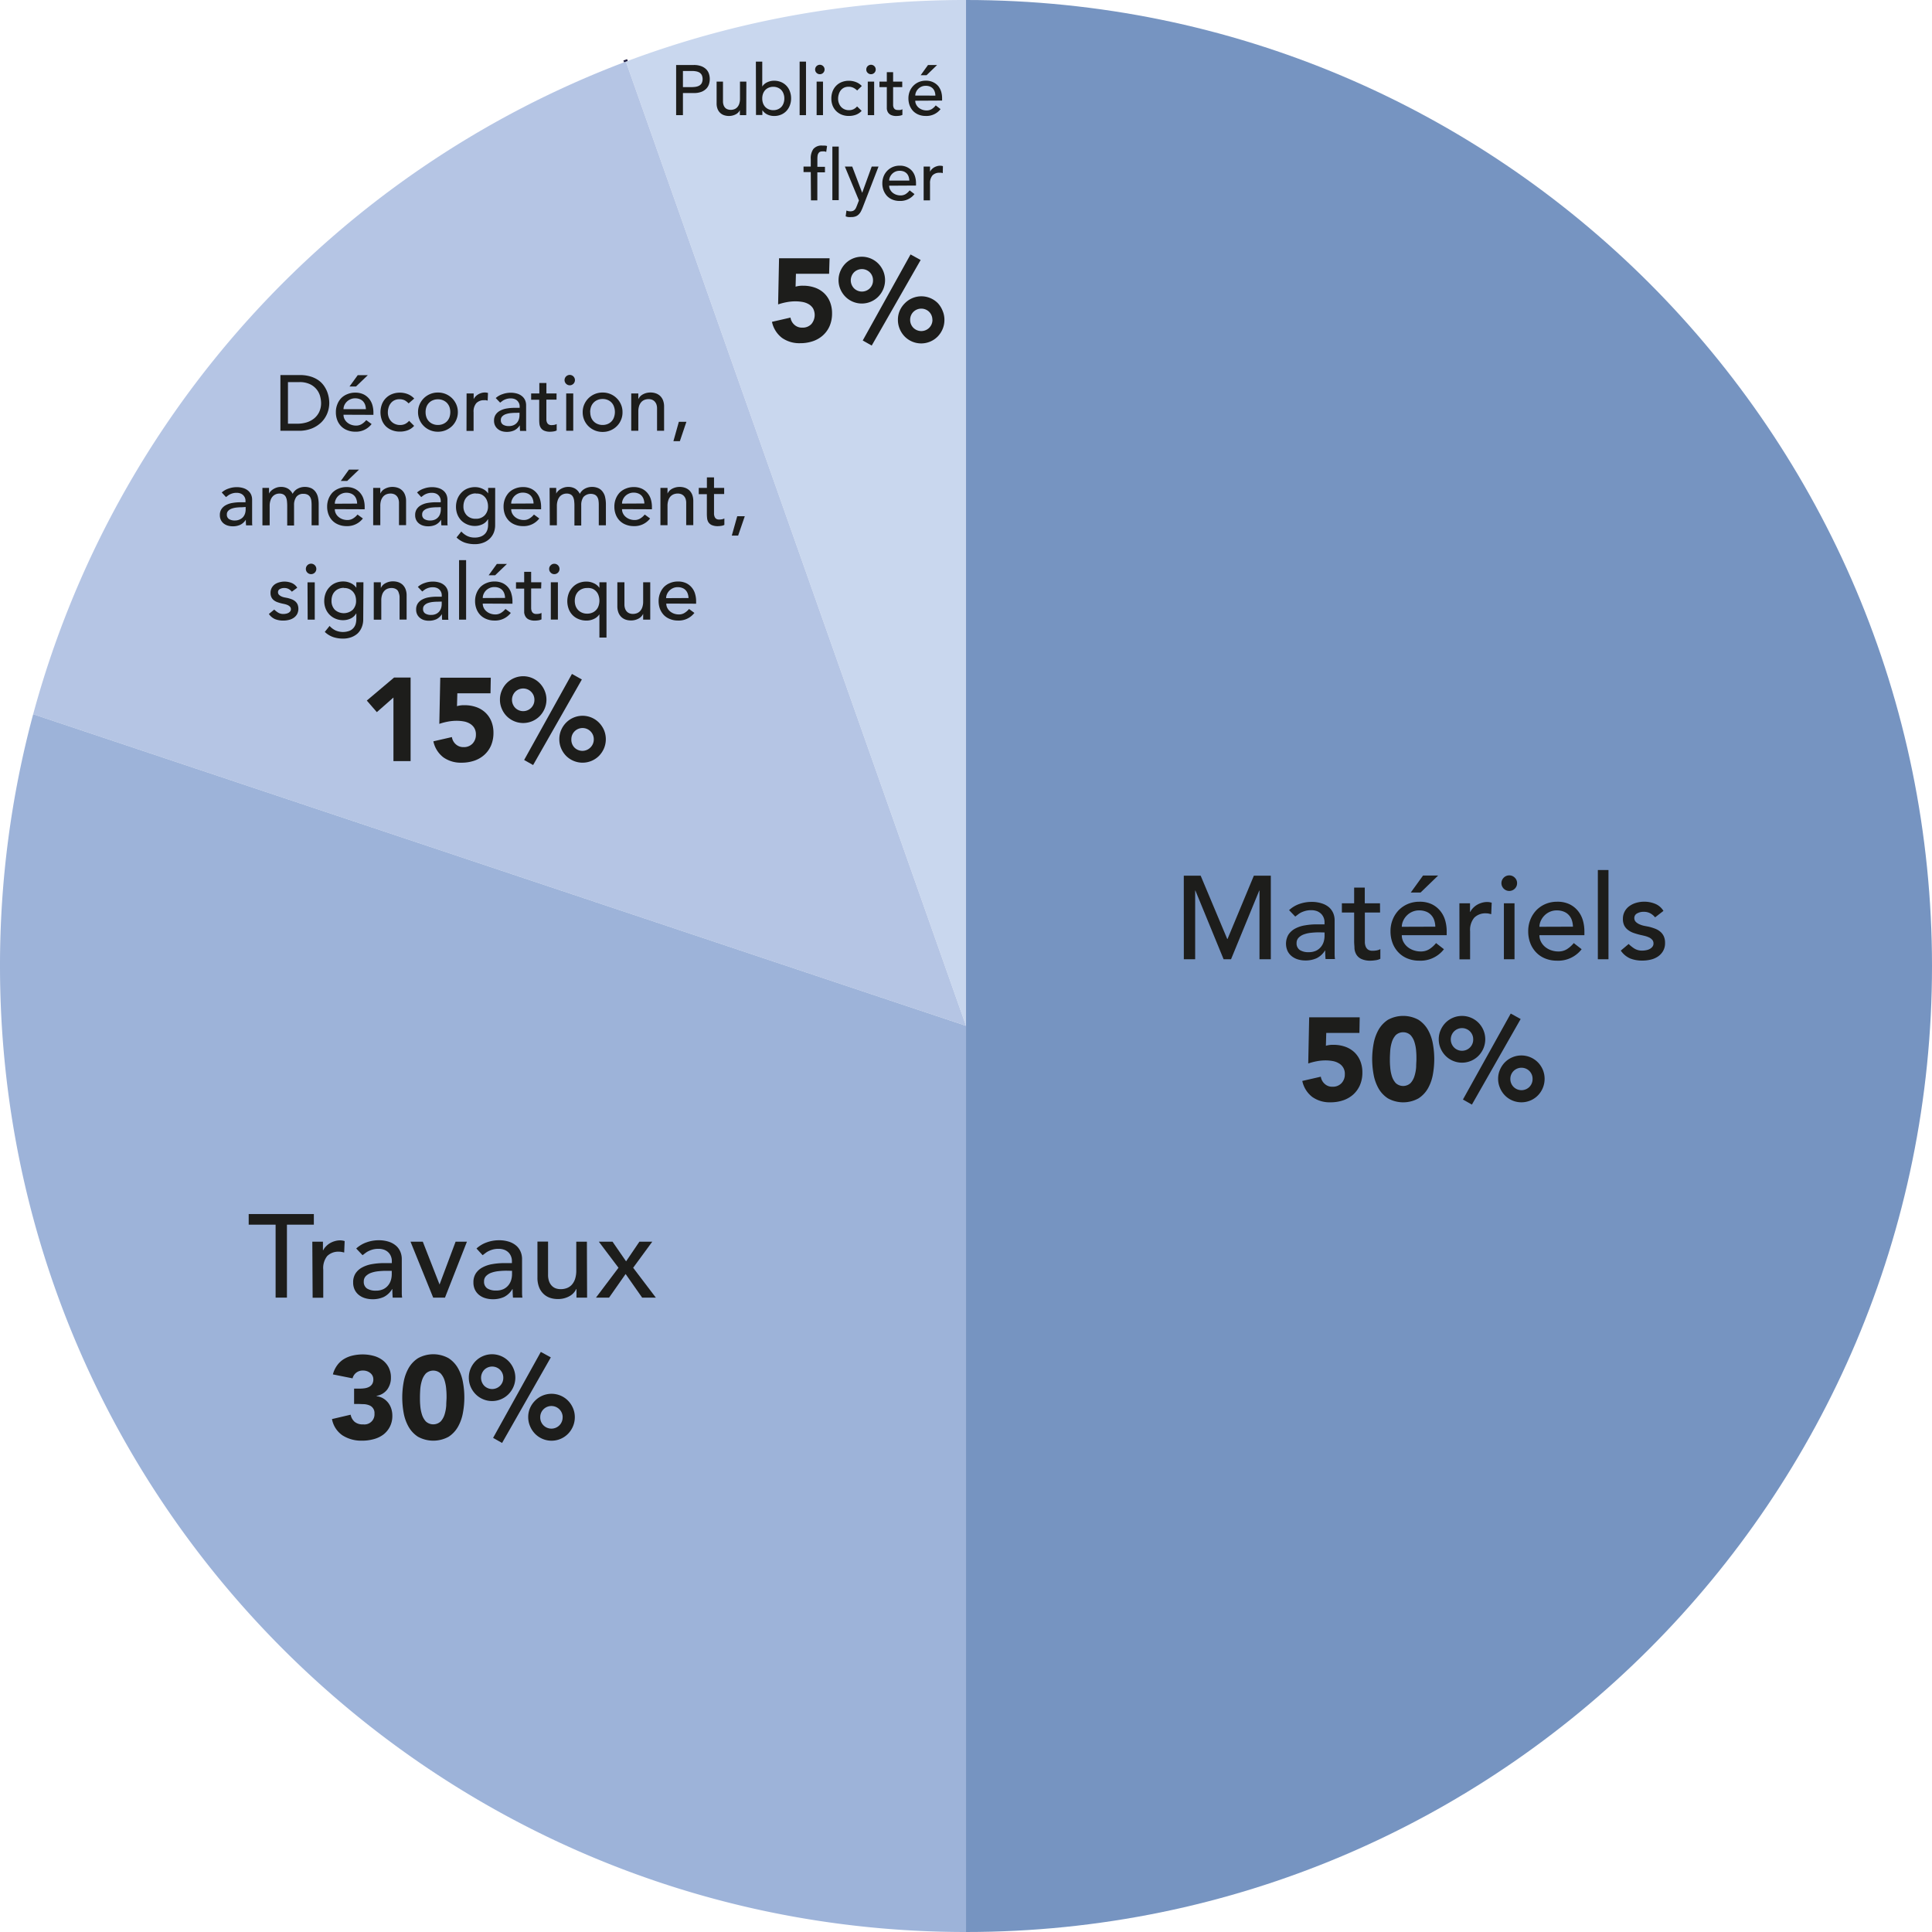<svg xmlns="http://www.w3.org/2000/svg" viewBox="0 0 491.05 491.05"><defs><style>.cls-1{fill:#c9d7ee;}.cls-2{fill:#b5c5e4;}.cls-3{fill:#9db3d9;}.cls-4{fill:#7694c1;}.cls-5{fill:none;stroke:#1f1d40;stroke-miterlimit:10;}.cls-6{fill:#1d1d1b;}</style></defs><g id="Calque_2" data-name="Calque 2"><g id="Calque_1-2" data-name="Calque 1"><path class="cls-1" d="M245.53,0V260.73L159.08,15.66A244.7,244.7,0,0,1,245.53,0Z"></path><path class="cls-2" d="M245.53,260.73,8.43,181.53A246.08,246.08,0,0,1,159.08,15.66Z"></path><path class="cls-3" d="M245.53,260.73V491.05C109.93,491.05,0,381.13,0,245.53a245.63,245.63,0,0,1,8.43-64Z"></path><path class="cls-4" d="M491.05,245.53c0,135.6-109.92,245.52-245.52,245.52V0C381.13,0,491.05,109.93,491.05,245.53Z"></path><line class="cls-5" x1="159.08" y1="15.66" x2="158.92" y2="15.21"></line><path class="cls-6" d="M300.88,222.57h4.29l6.75,16.08H312l6.69-16.08H323v21.24h-2.88V226.35h-.06l-7.17,17.46H311l-7.17-17.46h-.06v17.46h-2.88Z"></path><path class="cls-6" d="M327.64,231.33a7.53,7.53,0,0,1,2.64-1.58,9.29,9.29,0,0,1,3-.52,8.26,8.26,0,0,1,2.69.39,5.2,5.2,0,0,1,1.84,1,4.23,4.23,0,0,1,1.07,1.51,4.75,4.75,0,0,1,.34,1.79v7.26q0,.75,0,1.38t.09,1.2h-2.4q-.09-1.08-.09-2.16h-.06a5.17,5.17,0,0,1-2.13,1.95,6.71,6.71,0,0,1-2.85.57,6.54,6.54,0,0,1-1.89-.27,4.59,4.59,0,0,1-1.57-.81,3.81,3.81,0,0,1-1.07-1.34,4.58,4.58,0,0,1,.23-4.15,4.76,4.76,0,0,1,1.68-1.52,7.85,7.85,0,0,1,2.49-.83,17.22,17.22,0,0,1,3-.26h2v-.6a3,3,0,0,0-.84-2.06,3.31,3.31,0,0,0-1.05-.69,4.2,4.2,0,0,0-1.5-.25,5.49,5.49,0,0,0-1.36.15,7,7,0,0,0-1.07.37,4.69,4.69,0,0,0-.87.53l-.75.57Zm7.62,5.64a18.84,18.84,0,0,0-2,.11,7.68,7.68,0,0,0-1.83.4,3.53,3.53,0,0,0-1.35.84,1.9,1.9,0,0,0-.53,1.38,2,2,0,0,0,.83,1.77,4,4,0,0,0,2.23.54,4.33,4.33,0,0,0,1.89-.37,3.56,3.56,0,0,0,1.26-1,3.76,3.76,0,0,0,.69-1.33,5.31,5.31,0,0,0,.21-1.46V237Z"></path><path class="cls-6" d="M350.77,231.93H346.9v6.45c0,.4,0,.8,0,1.18a3.12,3.12,0,0,0,.23,1.06,1.7,1.7,0,0,0,.6.75,2,2,0,0,0,1.18.28,5.69,5.69,0,0,0,1-.09,2.86,2.86,0,0,0,.93-.33v2.46a3.5,3.5,0,0,1-1.24.37,9.6,9.6,0,0,1-1.19.11,5.4,5.4,0,0,1-2.41-.44,2.89,2.89,0,0,1-1.26-1.12,3.62,3.62,0,0,1-.48-1.55c0-.56-.08-1.14-.08-1.72v-7.41h-3.12v-2.34h3.12v-4h2.7v4h3.87Z"></path><path class="cls-6" d="M356.29,237.69a3.62,3.62,0,0,0,.41,1.7,4.3,4.3,0,0,0,1.06,1.3,4.93,4.93,0,0,0,1.53.84,5.48,5.48,0,0,0,1.8.3,4,4,0,0,0,2.19-.58A7.29,7.29,0,0,0,365,239.7l2,1.56a7.51,7.51,0,0,1-6.3,2.91,7.81,7.81,0,0,1-3-.57,6.51,6.51,0,0,1-2.31-1.58,7,7,0,0,1-1.46-2.36,8.4,8.4,0,0,1-.51-3,7.75,7.75,0,0,1,.56-2.95,7.48,7.48,0,0,1,1.53-2.38,7.1,7.1,0,0,1,2.32-1.57,7.48,7.48,0,0,1,2.94-.57,7,7,0,0,1,3.2.66,6.31,6.31,0,0,1,2.14,1.73,6.82,6.82,0,0,1,1.22,2.4,10,10,0,0,1,.37,2.71v1Zm8.52-2.16a5.7,5.7,0,0,0-.28-1.65,3.62,3.62,0,0,0-.77-1.3,3.39,3.39,0,0,0-1.27-.87,4.69,4.69,0,0,0-1.79-.32,4.31,4.31,0,0,0-1.81.38,4.43,4.43,0,0,0-1.4,1,4.51,4.51,0,0,0-.88,1.34,3.66,3.66,0,0,0-.32,1.45Zm-3.12-13h3.84l-4.47,4.32h-2.49Z"></path><path class="cls-6" d="M370.93,229.59h2.7v2.19h.06a3.83,3.83,0,0,1,.72-1,4.56,4.56,0,0,1,1-.8,5.26,5.26,0,0,1,1.21-.52,4.65,4.65,0,0,1,1.32-.2,3.78,3.78,0,0,1,1.2.18l-.12,2.91-.66-.15a3.68,3.68,0,0,0-.66-.06,4,4,0,0,0-3,1.11,4.88,4.88,0,0,0-1.05,3.45v7.14h-2.7Z"></path><path class="cls-6" d="M381.61,224.49a2,2,0,0,1,2-2,1.92,1.92,0,0,1,1.4.59,1.87,1.87,0,0,1,.58,1.39,1.91,1.91,0,0,1-.58,1.4,2,2,0,0,1-1.4.58,2,2,0,0,1-2-2Zm.63,5.1h2.7v14.22h-2.7Z"></path><path class="cls-6" d="M391.27,237.69a3.62,3.62,0,0,0,.41,1.7,4.3,4.3,0,0,0,1.06,1.3,4.93,4.93,0,0,0,1.53.84,5.48,5.48,0,0,0,1.8.3,4,4,0,0,0,2.19-.58A7.29,7.29,0,0,0,400,239.7l2,1.56a7.51,7.51,0,0,1-6.3,2.91,7.81,7.81,0,0,1-3-.57,6.51,6.51,0,0,1-2.31-1.58,7,7,0,0,1-1.46-2.36,8.4,8.4,0,0,1-.51-3,7.75,7.75,0,0,1,.56-2.95,7.48,7.48,0,0,1,1.53-2.38,7.1,7.1,0,0,1,2.32-1.57,7.48,7.48,0,0,1,2.94-.57,7,7,0,0,1,3.2.66,6.31,6.31,0,0,1,2.14,1.73,6.82,6.82,0,0,1,1.22,2.4,10,10,0,0,1,.37,2.71v1Zm8.52-2.16a5.7,5.7,0,0,0-.28-1.65,3.62,3.62,0,0,0-.77-1.3,3.39,3.39,0,0,0-1.27-.87,4.69,4.69,0,0,0-1.79-.32,4.31,4.31,0,0,0-1.81.38,4.43,4.43,0,0,0-1.4,1,4.51,4.51,0,0,0-.88,1.34,3.66,3.66,0,0,0-.32,1.45Z"></path><path class="cls-6" d="M406.12,221.13h2.7v22.68h-2.7Z"></path><path class="cls-6" d="M420.67,233.16a4.1,4.1,0,0,0-1.18-1,3.43,3.43,0,0,0-1.73-.41,3.27,3.27,0,0,0-1.66.41,1.29,1.29,0,0,0-.71,1.18,1.36,1.36,0,0,0,.41,1,3.2,3.2,0,0,0,1,.63,5.58,5.58,0,0,0,1.18.36l1.08.21a12.6,12.6,0,0,1,1.64.51,4.52,4.52,0,0,1,1.32.78,3.38,3.38,0,0,1,.87,1.17,4,4,0,0,1,.31,1.68,3.92,3.92,0,0,1-.51,2.05,4.22,4.22,0,0,1-1.32,1.4,5.53,5.53,0,0,1-1.84.78,9.24,9.24,0,0,1-2.09.24,8.21,8.21,0,0,1-3.1-.54,5.6,5.6,0,0,1-2.39-2l2-1.68a8.4,8.4,0,0,0,1.47,1.17,3.64,3.64,0,0,0,2,.51,4.66,4.66,0,0,0,1-.11,2.7,2.7,0,0,0,.93-.33,2,2,0,0,0,.66-.57,1.26,1.26,0,0,0,.25-.79,1.37,1.37,0,0,0-.37-1,2.56,2.56,0,0,0-.9-.61,6.55,6.55,0,0,0-1.11-.36c-.39-.1-.74-.17-1-.23q-.87-.21-1.65-.48a5,5,0,0,1-1.38-.72,3.33,3.33,0,0,1-1-1.14,3.67,3.67,0,0,1-.36-1.71,3.86,3.86,0,0,1,.47-1.93,4.05,4.05,0,0,1,1.23-1.37,5.56,5.56,0,0,1,1.74-.81,7.3,7.3,0,0,1,2-.27,7.22,7.22,0,0,1,2.76.54,4.37,4.37,0,0,1,2.1,1.8Z"></path><path class="cls-6" d="M345.52,262.53h-8.43L337,265.8a6,6,0,0,1,1.89-.24,8.81,8.81,0,0,1,3,.48,6.57,6.57,0,0,1,2.33,1.39,6.39,6.39,0,0,1,1.51,2.22,7.61,7.61,0,0,1,.54,2.93,8,8,0,0,1-.61,3.21,7,7,0,0,1-1.7,2.39,7.45,7.45,0,0,1-2.56,1.48,9.9,9.9,0,0,1-3.23.51,7.66,7.66,0,0,1-4.62-1.35,6.91,6.91,0,0,1-2.55-4.08l4.71-1.08a3,3,0,0,0,1,1.84,2.76,2.76,0,0,0,1.95.71,3,3,0,0,0,2.3-.9,3.17,3.17,0,0,0,.85-2.28,3,3,0,0,0-1.57-2.8,4.57,4.57,0,0,0-1.58-.56,10.22,10.22,0,0,0-1.74-.15,12.1,12.1,0,0,0-2.23.21,15.49,15.49,0,0,0-2.18.57l.24-11.73h12.84Z"></path><path class="cls-6" d="M348.76,269.19a22,22,0,0,1,.35-3.84,11.25,11.25,0,0,1,1.23-3.54,7.41,7.41,0,0,1,2.41-2.6,8.1,8.1,0,0,1,7.8,0,7.44,7.44,0,0,1,2.42,2.6,11.25,11.25,0,0,1,1.23,3.54,21.85,21.85,0,0,1,0,7.68,11.25,11.25,0,0,1-1.23,3.54,7.32,7.32,0,0,1-2.42,2.59,8,8,0,0,1-7.8,0,7.3,7.3,0,0,1-2.41-2.59,11.25,11.25,0,0,1-1.23-3.54A22,22,0,0,1,348.76,269.19Zm4.5,0c0,.56,0,1.23.08,2a9.82,9.82,0,0,0,.4,2.25,4.79,4.79,0,0,0,1,1.83,2.77,2.77,0,0,0,3.79,0,4.68,4.68,0,0,0,1-1.83,9.83,9.83,0,0,0,.41-2.25c0-.78.07-1.45.07-2s0-1.23-.07-2a9.83,9.83,0,0,0-.41-2.25,4.68,4.68,0,0,0-1-1.83,2.77,2.77,0,0,0-3.79,0,4.79,4.79,0,0,0-1,1.83,9.82,9.82,0,0,0-.4,2.25C353.29,268,353.26,268.63,353.26,269.19Z"></path><path class="cls-6" d="M365.68,264.15a5.78,5.78,0,0,1,.47-2.31,6.13,6.13,0,0,1,1.26-1.89,5.91,5.91,0,0,1,8.37,0,6.13,6.13,0,0,1,1.26,1.89,6,6,0,0,1,0,4.62,6.13,6.13,0,0,1-1.26,1.89,5.89,5.89,0,0,1-8.37,0,6.13,6.13,0,0,1-1.26-1.89A5.78,5.78,0,0,1,365.68,264.15Zm8.76,0a2.8,2.8,0,0,0-.82-2,2.86,2.86,0,0,0-4.05,0,2.92,2.92,0,0,0,0,4.08,2.86,2.86,0,0,0,4.05,0A2.8,2.8,0,0,0,374.44,264.15Zm9.54-6.54L386.5,259l-12.39,21.75-2.28-1.29Zm-3.21,16.59a5.78,5.78,0,0,1,.47-2.31A6.13,6.13,0,0,1,382.5,270a5.91,5.91,0,0,1,8.37,0,6.13,6.13,0,0,1,1.26,1.89,6.06,6.06,0,0,1,0,4.63,6,6,0,0,1-1.26,1.91A5.83,5.83,0,0,1,389,279.7a5.91,5.91,0,0,1-4.62,0,5.79,5.79,0,0,1-1.87-1.27,6,6,0,0,1-1.26-1.91A5.83,5.83,0,0,1,380.77,274.2Zm8.76,0a2.8,2.8,0,0,0-.82-2,2.86,2.86,0,0,0-4,0,2.81,2.81,0,0,0-.83,2,2.84,2.84,0,0,0,.83,2.07,2.86,2.86,0,0,0,4,0A2.84,2.84,0,0,0,389.53,274.2Z"></path><path class="cls-6" d="M70.05,311.27H63.21v-2.7H79.77v2.7H72.93v18.54H70.05Z"></path><path class="cls-6" d="M79.38,315.59h2.7v2.19h.06a3.83,3.83,0,0,1,.72-1,4.82,4.82,0,0,1,1-.8,5.34,5.34,0,0,1,1.22-.52,4.65,4.65,0,0,1,1.32-.2,3.78,3.78,0,0,1,1.2.18l-.12,2.91q-.33-.09-.66-.15a3.68,3.68,0,0,0-.66-.06,4,4,0,0,0-3,1.11,4.88,4.88,0,0,0-1,3.45v7.14h-2.7Z"></path><path class="cls-6" d="M90.54,317.33a7.5,7.5,0,0,1,2.64-1.57,9,9,0,0,1,3-.53,8.19,8.19,0,0,1,2.68.39,5.25,5.25,0,0,1,1.85,1.05,4.15,4.15,0,0,1,1.06,1.52,4.71,4.71,0,0,1,.35,1.78v7.26q0,.75,0,1.38t.09,1.2h-2.4q-.09-1.08-.09-2.16h-.06a5.17,5.17,0,0,1-2.13,2,6.71,6.71,0,0,1-2.85.57,6.54,6.54,0,0,1-1.89-.27,4.64,4.64,0,0,1-1.58-.81,3.84,3.84,0,0,1-1.06-1.33,4.16,4.16,0,0,1-.39-1.85,4.1,4.1,0,0,1,.61-2.31,4.64,4.64,0,0,1,1.68-1.51,8.11,8.11,0,0,1,2.49-.84,17.33,17.33,0,0,1,3.05-.26h2v-.6a3,3,0,0,0-.21-1.08,2.9,2.9,0,0,0-.63-1,3,3,0,0,0-1.05-.69,4,4,0,0,0-1.5-.26,5.57,5.57,0,0,0-1.37.15,6,6,0,0,0-1.06.38,4.66,4.66,0,0,0-.87.52l-.75.57ZM98.16,323a19,19,0,0,0-2,.11,7.68,7.68,0,0,0-1.83.4,3.53,3.53,0,0,0-1.35.84,1.89,1.89,0,0,0-.52,1.38,2,2,0,0,0,.82,1.77,4.06,4.06,0,0,0,2.24.54,4.33,4.33,0,0,0,1.89-.37,3.56,3.56,0,0,0,1.26-1,3.76,3.76,0,0,0,.69-1.33,5.31,5.31,0,0,0,.21-1.46V323Z"></path><path class="cls-6" d="M104.34,315.59h3.12l4.26,10.89,4.08-10.89h2.88l-5.58,14.22h-3Z"></path><path class="cls-6" d="M121.11,317.33a7.5,7.5,0,0,1,2.64-1.57,9,9,0,0,1,3-.53,8.19,8.19,0,0,1,2.68.39,5.25,5.25,0,0,1,1.85,1.05,4.15,4.15,0,0,1,1.06,1.52,4.71,4.71,0,0,1,.35,1.78v7.26q0,.75,0,1.38t.09,1.2h-2.4q-.09-1.08-.09-2.16h-.06a5.17,5.17,0,0,1-2.13,2,6.71,6.71,0,0,1-2.85.57,6.54,6.54,0,0,1-1.89-.27,4.64,4.64,0,0,1-1.58-.81,3.84,3.84,0,0,1-1.06-1.33,4.16,4.16,0,0,1-.39-1.85,4.1,4.1,0,0,1,.61-2.31,4.64,4.64,0,0,1,1.68-1.51,8.11,8.11,0,0,1,2.49-.84,17.33,17.33,0,0,1,3-.26h2v-.6a3,3,0,0,0-.21-1.08,2.9,2.9,0,0,0-.63-1,3,3,0,0,0-1.05-.69,4,4,0,0,0-1.5-.26,5.57,5.57,0,0,0-1.37.15,6,6,0,0,0-1.06.38,4.66,4.66,0,0,0-.87.52l-.75.57Zm7.62,5.64a19,19,0,0,0-2,.11,7.68,7.68,0,0,0-1.83.4,3.53,3.53,0,0,0-1.35.84,1.89,1.89,0,0,0-.52,1.38,2,2,0,0,0,.82,1.77,4.06,4.06,0,0,0,2.24.54,4.33,4.33,0,0,0,1.89-.37,3.56,3.56,0,0,0,1.26-1,3.76,3.76,0,0,0,.69-1.33,5.31,5.31,0,0,0,.21-1.46V323Z"></path><path class="cls-6" d="M149.22,329.81h-2.7v-2.19h-.06a4,4,0,0,1-1.77,1.85,5.86,5.86,0,0,1-2.91.7,6.13,6.13,0,0,1-2-.31,4.49,4.49,0,0,1-1.64-1,4.67,4.67,0,0,1-1.12-1.69,6.51,6.51,0,0,1-.42-2.45v-9.15h2.7V324a4.77,4.77,0,0,0,.27,1.7,3.1,3.1,0,0,0,.72,1.14,2.68,2.68,0,0,0,1,.63,3.84,3.84,0,0,0,1.22.19,4.41,4.41,0,0,0,1.56-.27,3.24,3.24,0,0,0,1.26-.85,4.06,4.06,0,0,0,.84-1.49,6.76,6.76,0,0,0,.3-2.13v-7.32h2.7Z"></path><path class="cls-6" d="M157.2,322.22l-5-6.63h3.48l3.45,5,3.39-5h3.27l-4.86,6.63,5.76,7.59h-3.48l-4.2-6-4.2,6h-3.33Z"></path><path class="cls-6" d="M90,352.94h1.47a8.28,8.28,0,0,0,1.23-.09,3.47,3.47,0,0,0,1.09-.34,2.06,2.06,0,0,0,.8-.72,2.23,2.23,0,0,0,.3-1.22,2,2,0,0,0-.77-1.59,2.84,2.84,0,0,0-1.87-.63,2.64,2.64,0,0,0-1.74.57,2.61,2.61,0,0,0-.9,1.41l-5-1A6.79,6.79,0,0,1,85.71,347a6,6,0,0,1,1.71-1.58,7.51,7.51,0,0,1,2.2-.88,11.24,11.24,0,0,1,2.57-.29,10.54,10.54,0,0,1,2.71.35,6.69,6.69,0,0,1,2.3,1.08,5.37,5.37,0,0,1,1.57,1.84,5.59,5.59,0,0,1,.59,2.64,5,5,0,0,1-.93,3,4.26,4.26,0,0,1-2.7,1.62v.09a4.18,4.18,0,0,1,1.69.57,4.6,4.6,0,0,1,1.25,1.11,4.86,4.86,0,0,1,.78,1.5,5.75,5.75,0,0,1,.27,1.77,6,6,0,0,1-.62,2.79,5.85,5.85,0,0,1-1.65,2A7.06,7.06,0,0,1,95,365.78a10.89,10.89,0,0,1-3,.39,8.9,8.9,0,0,1-4.91-1.32,6.41,6.41,0,0,1-2.71-4.17l4.74-1.11a3.23,3.23,0,0,0,1,1.8,3.17,3.17,0,0,0,2.18.66,2.56,2.56,0,0,0,2.88-2.73,2.08,2.08,0,0,0-1.35-2.13,4.31,4.31,0,0,0-1.35-.28c-.5,0-1-.05-1.5-.05H90Z"></path><path class="cls-6" d="M102.24,355.19a22,22,0,0,1,.34-3.84,11.25,11.25,0,0,1,1.23-3.54,7.32,7.32,0,0,1,2.42-2.59,8,8,0,0,1,7.8,0,7.3,7.3,0,0,1,2.41,2.59,11.25,11.25,0,0,1,1.23,3.54,21.24,21.24,0,0,1,0,7.68,11.25,11.25,0,0,1-1.23,3.54,7.33,7.33,0,0,1-2.41,2.6,8.1,8.1,0,0,1-7.8,0,7.35,7.35,0,0,1-2.42-2.6,11.25,11.25,0,0,1-1.23-3.54A22,22,0,0,1,102.24,355.19Zm4.5,0c0,.56,0,1.23.07,2a9.83,9.83,0,0,0,.41,2.25,4.77,4.77,0,0,0,1,1.83,2.78,2.78,0,0,0,3.8,0,4.68,4.68,0,0,0,1-1.83,9.82,9.82,0,0,0,.4-2.25c0-.78.08-1.45.08-2s0-1.23-.08-2a9.82,9.82,0,0,0-.4-2.25,4.68,4.68,0,0,0-1-1.83,2.78,2.78,0,0,0-3.8,0,4.77,4.77,0,0,0-1,1.83,9.83,9.83,0,0,0-.41,2.25C106.76,354,106.74,354.63,106.74,355.19Z"></path><path class="cls-6" d="M119.16,350.15a5.78,5.78,0,0,1,.46-2.31,6.13,6.13,0,0,1,1.26-1.89,5.89,5.89,0,0,1,8.37,0,6.13,6.13,0,0,1,1.26,1.89,5.91,5.91,0,0,1,0,4.62,6.13,6.13,0,0,1-1.26,1.89,5.88,5.88,0,0,1-8.37,0,6.13,6.13,0,0,1-1.26-1.89A5.78,5.78,0,0,1,119.16,350.15Zm8.76,0a2.81,2.81,0,0,0-.83-2,2.86,2.86,0,0,0-4,0,2.95,2.95,0,0,0,0,4.08,2.86,2.86,0,0,0,4,0A2.81,2.81,0,0,0,127.92,350.15Zm9.54-6.54L140,345l-12.39,21.75-2.28-1.29Zm-3.21,16.59a5.78,5.78,0,0,1,.46-2.31A6.13,6.13,0,0,1,136,356a5.89,5.89,0,0,1,8.37,0,6.13,6.13,0,0,1,1.26,1.89,5.78,5.78,0,0,1,.47,2.31,5.91,5.91,0,0,1-.47,2.33,6.06,6.06,0,0,1-1.26,1.9,5.88,5.88,0,0,1-8.37,0,6.06,6.06,0,0,1-1.26-1.9A5.91,5.91,0,0,1,134.25,360.2Zm8.76,0a2.81,2.81,0,0,0-.83-2,2.86,2.86,0,0,0-4.05,0,2.8,2.8,0,0,0-.82,2,2.84,2.84,0,0,0,.82,2.07,2.86,2.86,0,0,0,4.05,0A2.84,2.84,0,0,0,143,360.2Z"></path><path class="cls-6" d="M71.27,95.33h4.94a9.07,9.07,0,0,1,2.63.34,7.23,7.23,0,0,1,2,.91,6,6,0,0,1,1.38,1.31,7.52,7.52,0,0,1,.87,1.52,8.38,8.38,0,0,1,.46,1.56,8.52,8.52,0,0,1,.14,1.44,7.19,7.19,0,0,1-.5,2.63,6.76,6.76,0,0,1-1.48,2.26,7.43,7.43,0,0,1-2.43,1.59,8.74,8.74,0,0,1-3.35.6H71.27Zm1.92,12.36h2.42a8,8,0,0,0,2.31-.33,5.69,5.69,0,0,0,1.91-1,4.82,4.82,0,0,0,1.3-1.65,5.24,5.24,0,0,0,.48-2.31,7.33,7.33,0,0,0-.22-1.59,4.76,4.76,0,0,0-2.52-3.12,6,6,0,0,0-2.8-.57H73.19Z"></path><path class="cls-6" d="M87.31,105.41a2.39,2.39,0,0,0,.27,1.13,2.72,2.72,0,0,0,.71.87,3.15,3.15,0,0,0,1,.56,3.68,3.68,0,0,0,1.2.2,2.7,2.7,0,0,0,1.46-.39,4.76,4.76,0,0,0,1.14-1l1.36,1a5,5,0,0,1-4.2,1.94,5.25,5.25,0,0,1-2-.38,4.3,4.3,0,0,1-1.54-1,4.56,4.56,0,0,1-1-1.58,5.51,5.51,0,0,1-.34-2,5.12,5.12,0,0,1,.37-2,4.67,4.67,0,0,1,1-1.58,4.53,4.53,0,0,1,1.55-1,5,5,0,0,1,2-.38,4.73,4.73,0,0,1,2.13.44,4.27,4.27,0,0,1,1.43,1.15,4.65,4.65,0,0,1,.81,1.6,6.93,6.93,0,0,1,.25,1.81v.64ZM93,104a4.14,4.14,0,0,0-.19-1.1,2.7,2.7,0,0,0-.51-.87,2.34,2.34,0,0,0-.85-.58,3.12,3.12,0,0,0-1.19-.21,2.82,2.82,0,0,0-1.21.25A3,3,0,0,0,87.52,103a2.46,2.46,0,0,0-.21,1Zm-2.08-8.64h2.56l-3,2.88H88.83Z"></path><path class="cls-6" d="M103.85,102.53a3.91,3.91,0,0,0-1-.79,3,3,0,0,0-1.31-.27,2.86,2.86,0,0,0-1.29.27,2.58,2.58,0,0,0-.92.74,3.09,3.09,0,0,0-.56,1.08,4.16,4.16,0,0,0-.19,1.27,3.46,3.46,0,0,0,.22,1.25,3,3,0,0,0,.62,1,2.81,2.81,0,0,0,1,.69,3,3,0,0,0,1.26.25,2.9,2.9,0,0,0,1.3-.27,3.32,3.32,0,0,0,1-.79l1.28,1.28a4.08,4.08,0,0,1-1.63,1.12,5.63,5.63,0,0,1-2,.34,5.37,5.37,0,0,1-2-.36,4.66,4.66,0,0,1-1.57-1,4.4,4.4,0,0,1-1-1.56,5.82,5.82,0,0,1,0-4,4.51,4.51,0,0,1,2.57-2.61,5.25,5.25,0,0,1,2-.37,5.4,5.4,0,0,1,2,.37,4.43,4.43,0,0,1,1.65,1.13Z"></path><path class="cls-6" d="M106.25,104.75a4.84,4.84,0,0,1,.39-1.94,5,5,0,0,1,2.67-2.65,5,5,0,0,1,2-.39,5.07,5.07,0,0,1,2,.39,5.16,5.16,0,0,1,1.6,1.07,5.07,5.07,0,0,1,1.07,1.58,4.84,4.84,0,0,1,.39,1.94,4.93,4.93,0,0,1-1.46,3.53,5.13,5.13,0,0,1-1.6,1.06,5.07,5.07,0,0,1-2,.39,5,5,0,0,1-2-.39,4.91,4.91,0,0,1-1.6-1.06,4.8,4.8,0,0,1-1.07-1.58A4.92,4.92,0,0,1,106.25,104.75Zm1.92,0a3.83,3.83,0,0,0,.22,1.33,2.85,2.85,0,0,0,.62,1,2.78,2.78,0,0,0,1,.68,3.17,3.17,0,0,0,1.3.25,3.21,3.21,0,0,0,1.3-.25,3,3,0,0,0,1-.68,3.16,3.16,0,0,0,.62-1,4.13,4.13,0,0,0,0-2.66,3.16,3.16,0,0,0-.62-1,3,3,0,0,0-1-.68,3.21,3.21,0,0,0-1.3-.25,3.17,3.17,0,0,0-1.3.25,2.78,2.78,0,0,0-1,.68,2.85,2.85,0,0,0-.62,1A3.83,3.83,0,0,0,108.17,104.75Z"></path><path class="cls-6" d="M118.59,100h1.8v1.46h0a2.68,2.68,0,0,1,.48-.69,3.13,3.13,0,0,1,.67-.53,3.3,3.3,0,0,1,.81-.35,2.93,2.93,0,0,1,.88-.13,2.53,2.53,0,0,1,.8.12l-.08,1.94-.44-.1a2.25,2.25,0,0,0-.44,0,2.65,2.65,0,0,0-2,.74,3.23,3.23,0,0,0-.7,2.3v4.76h-1.8Z"></path><path class="cls-6" d="M126,101.17a4.83,4.83,0,0,1,1.76-1,6.06,6.06,0,0,1,2-.35,5.59,5.59,0,0,1,1.79.26,3.48,3.48,0,0,1,1.23.7,2.82,2.82,0,0,1,.71,1,3.23,3.23,0,0,1,.23,1.19v4.84c0,.33,0,.64,0,.92s0,.55.06.8h-1.6q-.06-.72-.06-1.44h0a3.49,3.49,0,0,1-1.42,1.3,4.54,4.54,0,0,1-1.9.38,4.36,4.36,0,0,1-1.26-.18,3.08,3.08,0,0,1-1-.54,2.57,2.57,0,0,1-.71-.89,2.65,2.65,0,0,1-.26-1.23,2.68,2.68,0,0,1,.41-1.54,3.05,3.05,0,0,1,1.12-1,5.23,5.23,0,0,1,1.66-.56,11.82,11.82,0,0,1,2-.17h1.32v-.4a2,2,0,0,0-.14-.72,2.13,2.13,0,0,0-.42-.65,2,2,0,0,0-.7-.46,2.75,2.75,0,0,0-1-.17,3.52,3.52,0,0,0-.91.1,4.21,4.21,0,0,0-.71.25,3,3,0,0,0-.58.35l-.5.38Zm5.08,3.76a11.62,11.62,0,0,0-1.31.07,5.34,5.34,0,0,0-1.22.27,2.27,2.27,0,0,0-.9.56,1.24,1.24,0,0,0-.35.92,1.29,1.29,0,0,0,.55,1.18,2.67,2.67,0,0,0,1.49.36,2.86,2.86,0,0,0,1.26-.25,2.49,2.49,0,0,0,.84-.65,2.69,2.69,0,0,0,.46-.89,3.67,3.67,0,0,0,.14-1v-.6Z"></path><path class="cls-6" d="M141.45,101.57h-2.58v4.3c0,.27,0,.53,0,.79a1.94,1.94,0,0,0,.15.7,1.09,1.09,0,0,0,.4.5,1.34,1.34,0,0,0,.79.19,3.85,3.85,0,0,0,.66-.06,1.91,1.91,0,0,0,.62-.22v1.64a2.47,2.47,0,0,1-.83.25,5.74,5.74,0,0,1-.79.07,3.65,3.65,0,0,1-1.61-.29,1.94,1.94,0,0,1-.84-.75,2.39,2.39,0,0,1-.32-1,10.94,10.94,0,0,1-.05-1.15v-4.94H135V100h2.08V97.35h1.8V100h2.58Z"></path><path class="cls-6" d="M143.49,96.61a1.33,1.33,0,0,1,1.32-1.32,1.32,1.32,0,0,1,0,2.64,1.33,1.33,0,0,1-1.32-1.32Zm.42,3.4h1.79v9.48h-1.79Z"></path><path class="cls-6" d="M148.1,104.75a4.84,4.84,0,0,1,.39-1.94,5.07,5.07,0,0,1,1.07-1.58,5.16,5.16,0,0,1,1.6-1.07,5.07,5.07,0,0,1,2-.39,5,5,0,0,1,2,.39,4.94,4.94,0,0,1,1.6,1.07,4.75,4.75,0,0,1,1.07,1.58,4.67,4.67,0,0,1,.39,1.94,4.75,4.75,0,0,1-.39,2,4.65,4.65,0,0,1-1.07,1.58,4.91,4.91,0,0,1-1.6,1.06,5,5,0,0,1-2,.39,5.07,5.07,0,0,1-2-.39,5.13,5.13,0,0,1-1.6-1.06,4.93,4.93,0,0,1-1.46-3.53Zm1.92,0a4.08,4.08,0,0,0,.22,1.33,3,3,0,0,0,.63,1,2.78,2.78,0,0,0,1,.68,3.13,3.13,0,0,0,1.29.25,3.26,3.26,0,0,0,1.31-.25,2.79,2.79,0,0,0,1.59-1.72,4,4,0,0,0,0-2.66,2.79,2.79,0,0,0-1.59-1.72,3.26,3.26,0,0,0-1.31-.25,3.13,3.13,0,0,0-1.29.25,2.78,2.78,0,0,0-1,.68,3,3,0,0,0-.63,1A4.08,4.08,0,0,0,150,104.75Z"></path><path class="cls-6" d="M160.44,100h1.8v1.46h0a2.62,2.62,0,0,1,1.17-1.23,4,4,0,0,1,1.95-.47,4.07,4.07,0,0,1,1.3.21,3.1,3.1,0,0,1,1.11.65,3.19,3.19,0,0,1,.75,1.13,4.45,4.45,0,0,1,.27,1.63v6.1H167v-5.6a3.16,3.16,0,0,0-.17-1.13,2.22,2.22,0,0,0-.49-.76,1.93,1.93,0,0,0-.68-.42,2.56,2.56,0,0,0-.82-.13,3,3,0,0,0-1,.18,2.24,2.24,0,0,0-.84.57,2.79,2.79,0,0,0-.56,1,4.59,4.59,0,0,0-.2,1.42v4.88h-1.8Z"></path><path class="cls-6" d="M172.8,112.13h-1.64l1.38-4.92h1.92Z"></path><path class="cls-6" d="M56.36,125.17a4.83,4.83,0,0,1,1.76-1,6.06,6.06,0,0,1,2-.35,5.59,5.59,0,0,1,1.79.26,3.48,3.48,0,0,1,1.23.7,2.82,2.82,0,0,1,.71,1,3.23,3.23,0,0,1,.23,1.19v4.84c0,.33,0,.64,0,.92s0,.55.06.8h-1.6q-.06-.72-.06-1.44h0a3.49,3.49,0,0,1-1.42,1.3,4.54,4.54,0,0,1-1.9.38,4.36,4.36,0,0,1-1.26-.18,3.08,3.08,0,0,1-1.05-.54,2.57,2.57,0,0,1-.71-.89,2.65,2.65,0,0,1-.26-1.23,2.68,2.68,0,0,1,.41-1.54,3.05,3.05,0,0,1,1.12-1,5.23,5.23,0,0,1,1.66-.56,11.82,11.82,0,0,1,2-.17H62.4v-.4a2,2,0,0,0-.14-.72,2.13,2.13,0,0,0-.42-.65,2,2,0,0,0-.7-.46,2.75,2.75,0,0,0-1-.17,3.52,3.52,0,0,0-.91.1,4.21,4.21,0,0,0-.71.25,3,3,0,0,0-.58.35l-.5.38Zm5.08,3.76a11.62,11.62,0,0,0-1.31.07,5.34,5.34,0,0,0-1.22.27,2.27,2.27,0,0,0-.9.56,1.24,1.24,0,0,0-.35.92,1.29,1.29,0,0,0,.55,1.18,2.67,2.67,0,0,0,1.49.36A2.86,2.86,0,0,0,61,132a2.49,2.49,0,0,0,.84-.65,2.69,2.69,0,0,0,.46-.89,3.67,3.67,0,0,0,.14-1v-.6Z"></path><path class="cls-6" d="M66.7,124h1.68v1.48h0a1.54,1.54,0,0,1,.31-.5,3,3,0,0,1,.64-.57,4,4,0,0,1,.92-.46,3.34,3.34,0,0,1,1.17-.19,3.4,3.4,0,0,1,1.78.44,3.25,3.25,0,0,1,1.18,1.32,3,3,0,0,1,1.3-1.32,3.65,3.65,0,0,1,1.7-.44,4,4,0,0,1,1.8.36,3,3,0,0,1,1.1,1,3.72,3.72,0,0,1,.55,1.34A7.91,7.91,0,0,1,81,128v5.52h-1.8v-5.28a8.64,8.64,0,0,0-.07-1,2.61,2.61,0,0,0-.29-.88,1.73,1.73,0,0,0-.62-.61,2.16,2.16,0,0,0-1.06-.23,2.11,2.11,0,0,0-1.86.8,3.46,3.46,0,0,0-.56,2.06v5.18H73v-5a11.55,11.55,0,0,0-.07-1.24,3,3,0,0,0-.28-1,1.54,1.54,0,0,0-.6-.64,2.1,2.1,0,0,0-1.05-.23,2.31,2.31,0,0,0-.93.19,2.22,2.22,0,0,0-.79.57,2.67,2.67,0,0,0-.54,1,4.16,4.16,0,0,0-.2,1.39v4.92H66.7Z"></path><path class="cls-6" d="M85.1,129.41a2.27,2.27,0,0,0,.27,1.13,2.59,2.59,0,0,0,.71.87,3.15,3.15,0,0,0,1,.56,3.67,3.67,0,0,0,1.19.2,2.68,2.68,0,0,0,1.46-.39,4.41,4.41,0,0,0,1.14-1l1.36,1a5,5,0,0,1-4.19,1.94,5.33,5.33,0,0,1-2-.38,4.39,4.39,0,0,1-1.54-1,4.53,4.53,0,0,1-1-1.58,5.51,5.51,0,0,1-.35-2,5.31,5.31,0,0,1,.37-2,5,5,0,0,1,1-1.58,4.67,4.67,0,0,1,1.56-1,5,5,0,0,1,2-.38,4.71,4.71,0,0,1,2.12.44,4.09,4.09,0,0,1,1.43,1.15,4.33,4.33,0,0,1,.81,1.6,6.53,6.53,0,0,1,.25,1.81v.64ZM90.77,128a3.47,3.47,0,0,0-.19-1.1,2.51,2.51,0,0,0-.5-.87,2.38,2.38,0,0,0-.86-.58,3.07,3.07,0,0,0-1.18-.21,2.82,2.82,0,0,0-1.21.25,3,3,0,0,0-.94.65,2.85,2.85,0,0,0-.58.89,2.3,2.3,0,0,0-.21,1Zm-2.08-8.64h2.56l-3,2.88H86.62Z"></path><path class="cls-6" d="M94.85,124h1.81v1.46h0a2.57,2.57,0,0,1,1.17-1.23,4,4,0,0,1,1.94-.47,4.09,4.09,0,0,1,1.31.21,2.94,2.94,0,0,1,1.85,1.78,4.25,4.25,0,0,1,.28,1.63v6.1h-1.8v-5.6a3.15,3.15,0,0,0-.18-1.13,1.94,1.94,0,0,0-.48-.76,1.74,1.74,0,0,0-.69-.42,2.37,2.37,0,0,0-.81-.13,3,3,0,0,0-1,.18,2.24,2.24,0,0,0-.84.57,3,3,0,0,0-.56,1,4.61,4.61,0,0,0-.19,1.42v4.88H94.85Z"></path><path class="cls-6" d="M106,125.17a4.83,4.83,0,0,1,1.76-1,6.06,6.06,0,0,1,2-.35,5.59,5.59,0,0,1,1.79.26,3.57,3.57,0,0,1,1.23.7,2.82,2.82,0,0,1,.71,1,3.23,3.23,0,0,1,.23,1.19v4.84c0,.33,0,.64,0,.92s0,.55.06.8h-1.6q-.06-.72-.06-1.44h0a3.49,3.49,0,0,1-1.42,1.3,4.54,4.54,0,0,1-1.9.38,4.31,4.31,0,0,1-1.26-.18,3.08,3.08,0,0,1-1.05-.54,2.46,2.46,0,0,1-.71-.89,2.65,2.65,0,0,1-.26-1.23,2.68,2.68,0,0,1,.41-1.54,3.05,3.05,0,0,1,1.12-1,5.26,5.26,0,0,1,1.65-.56,12,12,0,0,1,2-.17h1.32v-.4a1.86,1.86,0,0,0-.15-.72,1.82,1.82,0,0,0-.42-.65,1.9,1.9,0,0,0-.69-.46,2.75,2.75,0,0,0-1-.17,3.47,3.47,0,0,0-.91.1,3.92,3.92,0,0,0-.71.25,3,3,0,0,0-.58.35l-.5.38Zm5.08,3.76a11.62,11.62,0,0,0-1.31.07,5.34,5.34,0,0,0-1.22.27,2.38,2.38,0,0,0-.91.56,1.28,1.28,0,0,0-.34.92,1.29,1.29,0,0,0,.55,1.18,2.67,2.67,0,0,0,1.49.36,2.86,2.86,0,0,0,1.26-.25,2.41,2.41,0,0,0,1.29-1.54,3.32,3.32,0,0,0,.15-1v-.6Z"></path><path class="cls-6" d="M125.85,133.41a5.2,5.2,0,0,1-.36,2,4.47,4.47,0,0,1-1.06,1.54,4.78,4.78,0,0,1-1.64,1,5.91,5.91,0,0,1-2.11.36,8,8,0,0,1-2.5-.38,5.91,5.91,0,0,1-2.14-1.32l1.21-1.52a5.05,5.05,0,0,0,1.52,1.15,4.31,4.31,0,0,0,1.87.39,4.17,4.17,0,0,0,1.65-.29,2.82,2.82,0,0,0,1.06-.75,2.77,2.77,0,0,0,.54-1,4.39,4.39,0,0,0,.17-1.19v-1.4H124a3.1,3.1,0,0,1-1.41,1.27,4.42,4.42,0,0,1-1.86.41,4.88,4.88,0,0,1-1.93-.37,4.71,4.71,0,0,1-1.54-1,4.76,4.76,0,0,1-1-1.54,5.3,5.3,0,0,1-.36-1.93,5.48,5.48,0,0,1,.35-2,4.73,4.73,0,0,1,1-1.59,4.43,4.43,0,0,1,1.52-1.06,5.13,5.13,0,0,1,2-.38,4.38,4.38,0,0,1,1.86.42,3.43,3.43,0,0,1,1.44,1.18h0V124h1.79Zm-4.92-8a3.13,3.13,0,0,0-1.29.25,2.78,2.78,0,0,0-1,.68,2.85,2.85,0,0,0-.62,1,3.83,3.83,0,0,0-.23,1.33,3.19,3.19,0,0,0,.85,2.31,3,3,0,0,0,2.27.87,3,3,0,0,0,2.29-.87,3.23,3.23,0,0,0,.84-2.31,3.83,3.83,0,0,0-.23-1.33,2.79,2.79,0,0,0-1.59-1.72A3.26,3.26,0,0,0,120.93,125.45Z"></path><path class="cls-6" d="M129.93,129.41a2.39,2.39,0,0,0,.27,1.13,2.86,2.86,0,0,0,.71.87,3.37,3.37,0,0,0,1,.56,3.78,3.78,0,0,0,1.2.2,2.68,2.68,0,0,0,1.46-.39,4.41,4.41,0,0,0,1.14-1l1.36,1a5,5,0,0,1-4.2,1.94,5.32,5.32,0,0,1-2-.38,4.39,4.39,0,0,1-1.54-1,4.71,4.71,0,0,1-1-1.58,5.74,5.74,0,0,1-.34-2,5.31,5.31,0,0,1,.37-2,5,5,0,0,1,1-1.58,4.62,4.62,0,0,1,1.55-1,5.07,5.07,0,0,1,2-.38,4.73,4.73,0,0,1,2.13.44,4.18,4.18,0,0,1,1.43,1.15,4.33,4.33,0,0,1,.81,1.6,6.53,6.53,0,0,1,.25,1.81v.64Zm5.68-1.44a3.47,3.47,0,0,0-.19-1.1,2.38,2.38,0,0,0-.51-.87,2.26,2.26,0,0,0-.85-.58,3.09,3.09,0,0,0-1.19-.21,2.85,2.85,0,0,0-1.21.25,3.11,3.11,0,0,0-.93.65,3.07,3.07,0,0,0-.59.89,2.46,2.46,0,0,0-.21,1Z"></path><path class="cls-6" d="M139.69,124h1.68v1.48h0a1.74,1.74,0,0,1,.31-.5,3.28,3.28,0,0,1,.64-.57,4,4,0,0,1,.93-.46,3.32,3.32,0,0,1,1.16-.19,3.38,3.38,0,0,1,1.78.44,3.18,3.18,0,0,1,1.18,1.32,3,3,0,0,1,1.3-1.32,3.68,3.68,0,0,1,1.7-.44,3.89,3.89,0,0,1,1.8.36,2.85,2.85,0,0,1,1.1,1,3.4,3.4,0,0,1,.55,1.34A7.91,7.91,0,0,1,154,128v5.52h-1.81v-5.28a7,7,0,0,0-.07-1,2.23,2.23,0,0,0-.29-.88,1.58,1.58,0,0,0-.62-.61,2.56,2.56,0,0,0-2.92.57,3.53,3.53,0,0,0-.56,2.06v5.18H146v-5a9.44,9.44,0,0,0-.07-1.24,2.76,2.76,0,0,0-.28-1,1.48,1.48,0,0,0-.6-.64,2.1,2.1,0,0,0-1.05-.23,2.35,2.35,0,0,0-.93.19,2.31,2.31,0,0,0-.79.57,3,3,0,0,0-.54,1,4.43,4.43,0,0,0-.2,1.39v4.92h-1.8Z"></path><path class="cls-6" d="M158.1,129.41a2.27,2.27,0,0,0,.27,1.13,2.59,2.59,0,0,0,.71.87,3.15,3.15,0,0,0,1,.56,3.67,3.67,0,0,0,1.19.2,2.68,2.68,0,0,0,1.46-.39,4.41,4.41,0,0,0,1.14-1l1.36,1a5,5,0,0,1-4.19,1.94,5.33,5.33,0,0,1-2-.38,4.39,4.39,0,0,1-1.54-1,4.53,4.53,0,0,1-1-1.58,5.51,5.51,0,0,1-.35-2,5.31,5.31,0,0,1,.37-2,5,5,0,0,1,1-1.58,4.67,4.67,0,0,1,1.56-1,5,5,0,0,1,2-.38,4.71,4.71,0,0,1,2.12.44,4.09,4.09,0,0,1,1.43,1.15,4.5,4.5,0,0,1,.82,1.6,6.93,6.93,0,0,1,.25,1.81v.64Zm5.68-1.44a3.77,3.77,0,0,0-.2-1.1,2.51,2.51,0,0,0-.5-.87,2.29,2.29,0,0,0-.86-.58,3.07,3.07,0,0,0-1.18-.21,2.82,2.82,0,0,0-1.21.25,3,3,0,0,0-.94.65,2.85,2.85,0,0,0-.58.89,2.3,2.3,0,0,0-.21,1Z"></path><path class="cls-6" d="M167.86,124h1.8v1.46h0a2.62,2.62,0,0,1,1.17-1.23,4,4,0,0,1,1.95-.47,4.07,4.07,0,0,1,1.3.21,3.1,3.1,0,0,1,1.11.65,3.19,3.19,0,0,1,.75,1.13,4.45,4.45,0,0,1,.27,1.63v6.1h-1.8v-5.6a3.16,3.16,0,0,0-.17-1.13,2.08,2.08,0,0,0-.49-.76,1.85,1.85,0,0,0-.68-.42,2.51,2.51,0,0,0-.82-.13,3,3,0,0,0-1,.18,2.32,2.32,0,0,0-.84.57,2.63,2.63,0,0,0-.55,1,4.31,4.31,0,0,0-.2,1.42v4.88h-1.8Z"></path><path class="cls-6" d="M184.06,125.57h-2.58v4.3c0,.27,0,.53,0,.79a2.18,2.18,0,0,0,.16.7,1.14,1.14,0,0,0,.39.5,1.38,1.38,0,0,0,.79.19,3.68,3.68,0,0,0,.66-.06,1.89,1.89,0,0,0,.63-.22v1.64a2.54,2.54,0,0,1-.83.25,5.74,5.74,0,0,1-.8.07,3.71,3.71,0,0,1-1.61-.29,2,2,0,0,1-.84-.75,2.53,2.53,0,0,1-.31-1,10.93,10.93,0,0,1-.06-1.15v-4.94H177.6V124h2.07v-2.66h1.81V124h2.58Z"></path><path class="cls-6" d="M187.61,136.13H186l1.38-4.92h1.92Z"></path><path class="cls-6" d="M74.18,150.39a2.84,2.84,0,0,0-.79-.67,2.3,2.3,0,0,0-1.15-.27,2.17,2.17,0,0,0-1.11.27.85.85,0,0,0-.47.79.9.9,0,0,0,.27.68,2.22,2.22,0,0,0,.64.42,3.3,3.3,0,0,0,.79.24l.72.14a8.68,8.68,0,0,1,1.09.34,3.06,3.06,0,0,1,.88.52,2.28,2.28,0,0,1,.58.78,3,3,0,0,1-.13,2.49,2.9,2.9,0,0,1-.88.93,3.77,3.77,0,0,1-1.23.52,6,6,0,0,1-1.39.16,5.47,5.47,0,0,1-2.07-.36,3.65,3.65,0,0,1-1.59-1.32l1.36-1.12a5.79,5.79,0,0,0,1,.78,2.4,2.4,0,0,0,1.32.34,3.37,3.37,0,0,0,.69-.07,2.27,2.27,0,0,0,.62-.22,1.48,1.48,0,0,0,.44-.38.88.88,0,0,0,.17-.53.93.93,0,0,0-.25-.66,1.94,1.94,0,0,0-.6-.41,4.57,4.57,0,0,0-.74-.24l-.69-.15a10.23,10.23,0,0,1-1.1-.32,3.21,3.21,0,0,1-.92-.48,2.15,2.15,0,0,1-.64-.76,2.46,2.46,0,0,1-.24-1.14,2.57,2.57,0,0,1,.31-1.29,2.65,2.65,0,0,1,.82-.91A3.64,3.64,0,0,1,71,148a4.87,4.87,0,0,1,3.15.18,3,3,0,0,1,1.4,1.2Z"></path><path class="cls-6" d="M77.74,144.61a1.33,1.33,0,1,1,.39.93A1.27,1.27,0,0,1,77.74,144.61Zm.42,3.4H80v9.48h-1.8Z"></path><path class="cls-6" d="M92.32,157.41a5.2,5.2,0,0,1-.37,2,4.58,4.58,0,0,1-1,1.54,4.87,4.87,0,0,1-1.64,1,6,6,0,0,1-2.12.36,7.84,7.84,0,0,1-2.49-.38,5.86,5.86,0,0,1-2.15-1.32l1.22-1.52a4.82,4.82,0,0,0,1.52,1.15,4.75,4.75,0,0,0,3.52.1,2.67,2.67,0,0,0,1.6-1.8,4.8,4.8,0,0,0,.16-1.19v-1.4h-.06a3.2,3.2,0,0,1-1.41,1.27,4.5,4.5,0,0,1-1.87.41,4.88,4.88,0,0,1-1.93-.37,4.55,4.55,0,0,1-2.53-2.56,5.1,5.1,0,0,1-.36-1.93,5.48,5.48,0,0,1,.34-1.95,4.6,4.6,0,0,1,1-1.59,4.34,4.34,0,0,1,1.52-1.06,5,5,0,0,1,2-.38,4.43,4.43,0,0,1,1.87.42,3.47,3.47,0,0,1,1.43,1.18h0V148h1.8Zm-4.92-8a3.17,3.17,0,0,0-1.3.25,2.78,2.78,0,0,0-1,.68,2.85,2.85,0,0,0-.62,1,3.83,3.83,0,0,0-.22,1.33,3.19,3.19,0,0,0,.84,2.31,3.42,3.42,0,0,0,4.56,0,3.19,3.19,0,0,0,.84-2.31,4.08,4.08,0,0,0-.22-1.33,3.16,3.16,0,0,0-.62-1,3,3,0,0,0-1-.68A3.21,3.21,0,0,0,87.4,149.45Z"></path><path class="cls-6" d="M95,148h1.8v1.46h0a2.55,2.55,0,0,1,1.18-1.23,3.91,3.91,0,0,1,1.93-.47,4.15,4.15,0,0,1,1.32.21,3.14,3.14,0,0,1,1.1.65,3.19,3.19,0,0,1,.75,1.13,4.45,4.45,0,0,1,.27,1.63v6.1h-1.79v-5.6a2.94,2.94,0,0,0-.19-1.13A1.84,1.84,0,0,0,101,150a1.77,1.77,0,0,0-.68-.42,2.47,2.47,0,0,0-.82-.13,3,3,0,0,0-1,.18,2.21,2.21,0,0,0-.83.57,2.64,2.64,0,0,0-.56,1,4.31,4.31,0,0,0-.2,1.42v4.88H95Z"></path><path class="cls-6" d="M106.2,149.17a4.83,4.83,0,0,1,1.76-1,6.06,6.06,0,0,1,2-.35,5.59,5.59,0,0,1,1.79.26,3.48,3.48,0,0,1,1.23.7,2.82,2.82,0,0,1,.71,1,3.23,3.23,0,0,1,.23,1.19v4.84c0,.33,0,.64,0,.92s0,.55.06.8h-1.6q-.06-.72-.06-1.44h0a3.49,3.49,0,0,1-1.42,1.3,4.54,4.54,0,0,1-1.9.38,4.36,4.36,0,0,1-1.26-.18,3.08,3.08,0,0,1-1-.54,2.57,2.57,0,0,1-.71-.89,2.65,2.65,0,0,1-.26-1.23,2.68,2.68,0,0,1,.41-1.54,3.05,3.05,0,0,1,1.12-1,5.23,5.23,0,0,1,1.66-.56,11.82,11.82,0,0,1,2-.17h1.32v-.4a2,2,0,0,0-.14-.72,2.13,2.13,0,0,0-.42-.65,2,2,0,0,0-.7-.46,2.75,2.75,0,0,0-1-.17,3.52,3.52,0,0,0-.91.1,4.21,4.21,0,0,0-.71.25,3,3,0,0,0-.58.35l-.5.38Zm5.08,3.76A11.62,11.62,0,0,0,110,153a5.34,5.34,0,0,0-1.22.27,2.27,2.27,0,0,0-.9.56,1.24,1.24,0,0,0-.35.92,1.29,1.29,0,0,0,.55,1.18,2.67,2.67,0,0,0,1.49.36,2.86,2.86,0,0,0,1.26-.25,2.49,2.49,0,0,0,.84-.65,2.69,2.69,0,0,0,.46-.89,3.67,3.67,0,0,0,.14-1v-.6Z"></path><path class="cls-6" d="M116.68,142.37h1.79v15.12h-1.79Z"></path><path class="cls-6" d="M122.7,153.41a2.39,2.39,0,0,0,.27,1.13,2.59,2.59,0,0,0,.71.87,3.15,3.15,0,0,0,1,.56,3.67,3.67,0,0,0,1.19.2,2.68,2.68,0,0,0,1.46-.39,4.41,4.41,0,0,0,1.14-1l1.36,1a5,5,0,0,1-4.19,1.94,5.33,5.33,0,0,1-2-.38,4.39,4.39,0,0,1-1.54-1,4.53,4.53,0,0,1-1-1.58,5.51,5.51,0,0,1-.35-2,5.31,5.31,0,0,1,.37-2,5,5,0,0,1,1-1.58,4.67,4.67,0,0,1,1.56-1,5,5,0,0,1,2-.38,4.76,4.76,0,0,1,2.13.44,4.14,4.14,0,0,1,1.42,1.15A4.33,4.33,0,0,1,130,151a6.53,6.53,0,0,1,.25,1.81v.64Zm5.67-1.44a3.47,3.47,0,0,0-.19-1.1,2.51,2.51,0,0,0-.5-.87,2.42,2.42,0,0,0-.85-.58,3.16,3.16,0,0,0-1.19-.21,2.82,2.82,0,0,0-1.21.25,3,3,0,0,0-.94.65,2.85,2.85,0,0,0-.58.89,2.46,2.46,0,0,0-.21,1Zm-2.08-8.64h2.56l-3,2.88h-1.65Z"></path><path class="cls-6" d="M137.54,149.57H135v4.3c0,.27,0,.53,0,.79a2.48,2.48,0,0,0,.15.7,1.18,1.18,0,0,0,.41.5,1.32,1.32,0,0,0,.79.19A3.66,3.66,0,0,0,137,156a1.89,1.89,0,0,0,.63-.22v1.64a2.54,2.54,0,0,1-.83.25,5.74,5.74,0,0,1-.8.07,3.6,3.6,0,0,1-1.6-.29,1.88,1.88,0,0,1-.84-.75,2.55,2.55,0,0,1-.33-1c0-.38,0-.76,0-1.15v-4.94h-2.08V148h2.08v-2.66H135V148h2.59Z"></path><path class="cls-6" d="M139.58,144.61a1.23,1.23,0,0,1,.39-.93,1.25,1.25,0,0,1,.92-.39,1.32,1.32,0,1,1,0,2.64,1.25,1.25,0,0,1-.92-.39A1.23,1.23,0,0,1,139.58,144.61ZM140,148h1.8v9.48H140Z"></path><path class="cls-6" d="M154.15,162.05h-1.8v-5.92h0a3.27,3.27,0,0,1-1.38,1.17,4.34,4.34,0,0,1-1.91.43,5.13,5.13,0,0,1-2-.38,4.4,4.4,0,0,1-1.52-1,4.53,4.53,0,0,1-1-1.58,5.66,5.66,0,0,1,0-3.92,4.58,4.58,0,0,1,1-1.59,4.43,4.43,0,0,1,1.52-1.06,5.13,5.13,0,0,1,2-.38,4.38,4.38,0,0,1,1.86.42,3.34,3.34,0,0,1,1.43,1.18h0V148h1.8Zm-4.92-12.6a3.21,3.21,0,0,0-1.3.25,3,3,0,0,0-1,.68,3.16,3.16,0,0,0-.62,1,4.13,4.13,0,0,0,0,2.66,3.16,3.16,0,0,0,.62,1,3,3,0,0,0,1,.68,3.21,3.21,0,0,0,1.3.25,3.26,3.26,0,0,0,1.31-.25,2.79,2.79,0,0,0,1.59-1.72,4.13,4.13,0,0,0,0-2.66,2.79,2.79,0,0,0-1.59-1.72A3.26,3.26,0,0,0,149.23,149.45Z"></path><path class="cls-6" d="M165.27,157.49h-1.8V156h0a2.59,2.59,0,0,1-1.18,1.23,3.92,3.92,0,0,1-1.94.47,4.15,4.15,0,0,1-1.32-.21,3.1,3.1,0,0,1-1.09-.65,3.19,3.19,0,0,1-.75-1.13,4.44,4.44,0,0,1-.28-1.63V148h1.8v5.6a3.15,3.15,0,0,0,.18,1.13,2.06,2.06,0,0,0,.48.76,1.89,1.89,0,0,0,.69.42,2.45,2.45,0,0,0,.81.13,2.91,2.91,0,0,0,1-.18,2.17,2.17,0,0,0,.84-.57,2.64,2.64,0,0,0,.56-1,4.31,4.31,0,0,0,.2-1.42V148h1.8Z"></path><path class="cls-6" d="M169.35,153.41a2.39,2.39,0,0,0,.27,1.13,2.86,2.86,0,0,0,.71.87,3.37,3.37,0,0,0,1,.56,3.78,3.78,0,0,0,1.2.2,2.65,2.65,0,0,0,1.46-.39,4.41,4.41,0,0,0,1.14-1l1.36,1a5,5,0,0,1-4.2,1.94,5.23,5.23,0,0,1-2-.38,4.34,4.34,0,0,1-1.55-1,4.88,4.88,0,0,1-1-1.58,5.74,5.74,0,0,1-.34-2,5.31,5.31,0,0,1,.37-2,4.86,4.86,0,0,1,1-1.58,4.49,4.49,0,0,1,1.54-1,5.07,5.07,0,0,1,2-.38,4.73,4.73,0,0,1,2.13.44,4.18,4.18,0,0,1,1.43,1.15,4.33,4.33,0,0,1,.81,1.6,6.53,6.53,0,0,1,.25,1.81v.64ZM175,152a3.77,3.77,0,0,0-.2-1.1,2.38,2.38,0,0,0-.51-.87,2.18,2.18,0,0,0-.85-.58,3.09,3.09,0,0,0-1.19-.21,2.85,2.85,0,0,0-1.21.25,3.11,3.11,0,0,0-.93.65,3.07,3.07,0,0,0-.59.89,2.46,2.46,0,0,0-.21,1Z"></path><path class="cls-6" d="M100,177.29,95.78,181l-2.55-2.94,6.93-5.85h4.2v21.24H100Z"></path><path class="cls-6" d="M124.67,176.21h-8.43l-.09,3.27a6,6,0,0,1,1.89-.24,8.81,8.81,0,0,1,3,.48,6.53,6.53,0,0,1,2.32,1.39,6.32,6.32,0,0,1,1.52,2.22,7.61,7.61,0,0,1,.54,2.93,8.13,8.13,0,0,1-.61,3.21,6.85,6.85,0,0,1-1.7,2.38,7.32,7.32,0,0,1-2.56,1.49,9.9,9.9,0,0,1-3.23.51,7.66,7.66,0,0,1-4.62-1.35,6.91,6.91,0,0,1-2.55-4.08l4.71-1.08a3,3,0,0,0,1,1.84,2.8,2.8,0,0,0,1.95.71,3,3,0,0,0,2.3-.9,3.22,3.22,0,0,0,.85-2.28,3.15,3.15,0,0,0-.44-1.73,3.28,3.28,0,0,0-1.14-1.08,4.64,4.64,0,0,0-1.57-.55,10.22,10.22,0,0,0-1.74-.15,12.1,12.1,0,0,0-2.23.21,15.49,15.49,0,0,0-2.18.57l.24-11.73h12.84Z"></path><path class="cls-6" d="M127.07,177.83a5.62,5.62,0,0,1,.47-2.31,5.93,5.93,0,0,1,1.25-1.89,5.86,5.86,0,0,1,1.88-1.28,5.86,5.86,0,0,1,6.49,1.28,6.13,6.13,0,0,1,1.26,1.89,5.91,5.91,0,0,1,0,4.62,6.13,6.13,0,0,1-1.26,1.89,5.91,5.91,0,0,1-8.37,0,5.93,5.93,0,0,1-1.25-1.89A5.62,5.62,0,0,1,127.07,177.83Zm8.76,0a2.81,2.81,0,0,0-.83-2,2.86,2.86,0,0,0-4.05,0,2.95,2.95,0,0,0,0,4.08,2.86,2.86,0,0,0,4.05,0A2.81,2.81,0,0,0,135.83,177.83Zm9.54-6.54,2.52,1.41L135.5,194.45l-2.28-1.29Zm-3.21,16.59a5.78,5.78,0,0,1,.46-2.31,6.13,6.13,0,0,1,1.26-1.89,5.86,5.86,0,0,1,1.88-1.28,5.86,5.86,0,0,1,6.49,1.28,6.34,6.34,0,0,1,1.27,1.89,6,6,0,0,1,.46,2.31,6,6,0,0,1-.46,2.32,6.31,6.31,0,0,1-1.27,1.91,5.91,5.91,0,0,1-8.37,0,6.11,6.11,0,0,1-1.26-1.91A5.86,5.86,0,0,1,142.16,187.88Zm8.76,0a2.81,2.81,0,0,0-.83-2,2.86,2.86,0,0,0-4.05,0,2.8,2.8,0,0,0-.82,2A2.84,2.84,0,0,0,146,190a2.86,2.86,0,0,0,4.05,0A2.84,2.84,0,0,0,150.92,187.88Z"></path><path class="cls-6" d="M171.85,16.52h4.48a5.28,5.28,0,0,1,2,.34,3.52,3.52,0,0,1,1.25.84,3,3,0,0,1,.64,1.15,4.33,4.33,0,0,1,0,2.47,2.91,2.91,0,0,1-.64,1.15,3.54,3.54,0,0,1-1.25.85,5.3,5.3,0,0,1-2,.33h-2.75v5.62h-1.73Zm1.73,5.62h2.26a6.63,6.63,0,0,0,1-.08,2.75,2.75,0,0,0,.89-.3,1.68,1.68,0,0,0,.62-.62,2.51,2.51,0,0,0,0-2.1,1.78,1.78,0,0,0-.62-.63,2.74,2.74,0,0,0-.89-.29,5.55,5.55,0,0,0-1-.08h-2.26Z"></path><path class="cls-6" d="M189.67,29.27h-1.62V28h0A2.36,2.36,0,0,1,187,29.06a3.82,3.82,0,0,1-2.93.23,2.55,2.55,0,0,1-1-.58,2.69,2.69,0,0,1-.68-1,3.81,3.81,0,0,1-.25-1.46V20.74h1.62v5a2.78,2.78,0,0,0,.16,1,1.89,1.89,0,0,0,.43.69,1.58,1.58,0,0,0,.62.37,2.28,2.28,0,0,0,.73.12,2.61,2.61,0,0,0,.94-.16,1.93,1.93,0,0,0,.75-.51,2.42,2.42,0,0,0,.51-.89,4.08,4.08,0,0,0,.18-1.28V20.74h1.62Z"></path><path class="cls-6" d="M192.12,15.66h1.62V22h0A2.93,2.93,0,0,1,195,20.91a4,4,0,0,1,1.73-.39,4.46,4.46,0,0,1,1.79.34,4,4,0,0,1,2.24,2.37,4.92,4.92,0,0,1,.31,1.77,4.84,4.84,0,0,1-.31,1.77,4.22,4.22,0,0,1-.87,1.42,3.92,3.92,0,0,1-1.37.95,4.46,4.46,0,0,1-1.79.34,4,4,0,0,1-1.68-.37A3.1,3.1,0,0,1,193.77,28h0v1.23h-1.62ZM196.54,28a2.87,2.87,0,0,0,1.17-.22,2.71,2.71,0,0,0,.89-.61,2.65,2.65,0,0,0,.55-.94,3.36,3.36,0,0,0,.2-1.2,3.27,3.27,0,0,0-.2-1.19,2.65,2.65,0,0,0-.55-.94,2.57,2.57,0,0,0-.89-.61,2.87,2.87,0,0,0-1.17-.23,2.94,2.94,0,0,0-1.17.23,2.62,2.62,0,0,0-.88.61,2.83,2.83,0,0,0-.56.94,3.5,3.5,0,0,0-.19,1.19,3.59,3.59,0,0,0,.19,1.2,2.83,2.83,0,0,0,.56.94,2.77,2.77,0,0,0,.88.61A2.94,2.94,0,0,0,196.54,28Z"></path><path class="cls-6" d="M203.24,15.66h1.62V29.27h-1.62Z"></path><path class="cls-6" d="M207.18,17.68a1.2,1.2,0,1,1,.35.83A1.15,1.15,0,0,1,207.18,17.68Zm.38,3.06h1.62v8.53h-1.62Z"></path><path class="cls-6" d="M217.86,23a3.62,3.62,0,0,0-1-.71,2.67,2.67,0,0,0-1.18-.24,2.64,2.64,0,0,0-1.16.24,2.48,2.48,0,0,0-.83.67,2.88,2.88,0,0,0-.5,1,3.66,3.66,0,0,0-.17,1.14,3,3,0,0,0,.2,1.13,2.9,2.9,0,0,0,.55.93,2.6,2.6,0,0,0,.87.62,2.71,2.71,0,0,0,1.13.22,2.6,2.6,0,0,0,1.17-.24,2.85,2.85,0,0,0,.9-.71L219,28.17a3.7,3.7,0,0,1-1.46,1,5.24,5.24,0,0,1-1.78.3,4.82,4.82,0,0,1-1.81-.32,4.33,4.33,0,0,1-1.41-.91,4.21,4.21,0,0,1-.92-1.4,5,5,0,0,1-.32-1.81,5.08,5.08,0,0,1,.32-1.82,4.17,4.17,0,0,1,.91-1.42,4,4,0,0,1,1.41-.93,4.8,4.8,0,0,1,1.82-.33,4.9,4.9,0,0,1,1.79.33,3.9,3.9,0,0,1,1.49,1Z"></path><path class="cls-6" d="M220.18,17.68a1.2,1.2,0,1,1,.35.83A1.11,1.11,0,0,1,220.18,17.68Zm.38,3.06h1.62v8.53h-1.62Z"></path><path class="cls-6" d="M229.32,22.14H227V26c0,.24,0,.48,0,.71a1.77,1.77,0,0,0,.13.63,1,1,0,0,0,.36.45,1.26,1.26,0,0,0,.71.17,4.28,4.28,0,0,0,.6,0,1.78,1.78,0,0,0,.56-.2V29.2a2.38,2.38,0,0,1-.75.22,5.9,5.9,0,0,1-.71.06,3.16,3.16,0,0,1-1.45-.26,1.8,1.8,0,0,1-.76-.67,2.25,2.25,0,0,1-.29-.93c0-.34,0-.69,0-1V22.14h-1.87v-1.4h1.87v-2.4H227v2.4h2.32Z"></path><path class="cls-6" d="M232.63,25.6a2,2,0,0,0,.25,1,2.45,2.45,0,0,0,.64.79,3,3,0,0,0,.91.5,3.31,3.31,0,0,0,1.08.18,2.48,2.48,0,0,0,1.32-.35,4,4,0,0,0,1-.93l1.23.94a4.51,4.51,0,0,1-3.78,1.74,4.66,4.66,0,0,1-1.83-.34,4,4,0,0,1-1.39-.94,4.32,4.32,0,0,1-.87-1.43,5.06,5.06,0,0,1-.3-1.77,4.72,4.72,0,0,1,.33-1.77,4.3,4.3,0,0,1,.92-1.42,4.24,4.24,0,0,1,1.39-.95,4.45,4.45,0,0,1,1.76-.34,4.13,4.13,0,0,1,1.92.4,3.87,3.87,0,0,1,1.29,1,4.26,4.26,0,0,1,.73,1.44,6,6,0,0,1,.22,1.63v.58Zm5.11-1.3a3.11,3.11,0,0,0-.17-1,2.16,2.16,0,0,0-.45-.78,2.25,2.25,0,0,0-.77-.53,2.93,2.93,0,0,0-1.07-.18,2.59,2.59,0,0,0-1.09.22,2.7,2.7,0,0,0-.84.59,2.66,2.66,0,0,0-.53.8,2.28,2.28,0,0,0-.19.87Zm-1.87-7.78h2.31l-2.69,2.6H234Z"></path><path class="cls-6" d="M206.07,43.74h-1.84v-1.4h1.84V40.43a4.1,4.1,0,0,1,.65-2.55A2.71,2.71,0,0,1,209,37l.57,0a3.18,3.18,0,0,1,.64.11L210,38.61a3.14,3.14,0,0,0-.45-.13,3.48,3.48,0,0,0-.47,0,1.63,1.63,0,0,0-.72.13A1,1,0,0,0,208,39a1.42,1.42,0,0,0-.2.6,6.35,6.35,0,0,0-.05.8v2h1.93v1.4h-1.94v7.13h-1.62Z"></path><path class="cls-6" d="M211.56,37.26h1.62V50.87h-1.62Z"></path><path class="cls-6" d="M214.74,42.34h1.87L219.14,49h0l2.42-6.66h1.73L219.28,52.7c-.15.38-.3.71-.45,1a2.89,2.89,0,0,1-.56.78,2.12,2.12,0,0,1-.78.51,3,3,0,0,1-1.12.18,5.81,5.81,0,0,1-.72,0,2.49,2.49,0,0,1-.71-.19l.2-1.47a2.54,2.54,0,0,0,1,.2,2,2,0,0,0,.64-.1,1.35,1.35,0,0,0,.44-.29,1.78,1.78,0,0,0,.32-.44c.08-.17.16-.36.25-.58l.52-1.35Z"></path><path class="cls-6" d="M226,47.2a2,2,0,0,0,.25,1,2.45,2.45,0,0,0,.64.79,3.08,3.08,0,0,0,.91.5,3.31,3.31,0,0,0,1.08.18,2.45,2.45,0,0,0,1.32-.35,4,4,0,0,0,1-.93l1.23.94a4.51,4.51,0,0,1-3.78,1.74,4.7,4.7,0,0,1-1.83-.34,4,4,0,0,1-1.39-.94,4.5,4.5,0,0,1-.87-1.43,5.06,5.06,0,0,1-.3-1.77,4.72,4.72,0,0,1,.33-1.77,4.3,4.3,0,0,1,.92-1.42,4.24,4.24,0,0,1,1.39-.95,4.47,4.47,0,0,1,1.77-.34,4.12,4.12,0,0,1,1.91.4,3.87,3.87,0,0,1,1.29,1,4.09,4.09,0,0,1,.73,1.44,6,6,0,0,1,.22,1.63v.58Zm5.12-1.3a3.41,3.41,0,0,0-.18-1,2.16,2.16,0,0,0-.45-.78,2.25,2.25,0,0,0-.77-.53,2.93,2.93,0,0,0-1.07-.18,2.59,2.59,0,0,0-1.09.22,2.7,2.7,0,0,0-.84.59,2.86,2.86,0,0,0-.53.8,2.28,2.28,0,0,0-.19.87Z"></path><path class="cls-6" d="M234.76,42.34h1.62v1.31h0a2.2,2.2,0,0,1,.44-.62,2.75,2.75,0,0,1,.6-.48,3.21,3.21,0,0,1,.73-.31,2.66,2.66,0,0,1,.79-.12,2.36,2.36,0,0,1,.72.11L239.62,44l-.4-.09a2.56,2.56,0,0,0-.39,0,2.39,2.39,0,0,0-1.82.66,3,3,0,0,0-.63,2.07v4.29h-1.62Z"></path><path class="cls-6" d="M210.73,69.59H202.3l-.09,3.27a6,6,0,0,1,1.89-.24,8.81,8.81,0,0,1,3,.48,6.57,6.57,0,0,1,2.33,1.39,6.3,6.3,0,0,1,1.51,2.22,7.61,7.61,0,0,1,.54,2.93,8,8,0,0,1-.61,3.21,6.85,6.85,0,0,1-1.7,2.38,7.32,7.32,0,0,1-2.56,1.49,9.9,9.9,0,0,1-3.23.51,7.66,7.66,0,0,1-4.62-1.35,6.91,6.91,0,0,1-2.55-4.08l4.71-1.08a3,3,0,0,0,1,1.84,2.8,2.8,0,0,0,2,.71,3,3,0,0,0,2.3-.9,3.57,3.57,0,0,0,.42-4,3.28,3.28,0,0,0-1.14-1.08,4.78,4.78,0,0,0-1.58-.55,10.22,10.22,0,0,0-1.74-.15,12.1,12.1,0,0,0-2.23.21,15.49,15.49,0,0,0-2.18.57l.24-11.73h12.84Z"></path><path class="cls-6" d="M213.13,71.21a5.78,5.78,0,0,1,.47-2.31A6.13,6.13,0,0,1,214.86,67a5.88,5.88,0,0,1,8.37,0,6.13,6.13,0,0,1,1.26,1.89,6,6,0,0,1,0,4.62,6.13,6.13,0,0,1-1.26,1.89,5.89,5.89,0,0,1-8.37,0,6.13,6.13,0,0,1-1.26-1.89A5.78,5.78,0,0,1,213.13,71.21Zm8.76,0a2.8,2.8,0,0,0-.82-2,2.86,2.86,0,0,0-4,0,2.92,2.92,0,0,0,0,4.08,2.86,2.86,0,0,0,4,0A2.8,2.8,0,0,0,221.89,71.21Zm9.54-6.54L234,66.08,221.56,87.83l-2.28-1.29Zm-3.21,16.59a5.78,5.78,0,0,1,.47-2.31A6.13,6.13,0,0,1,230,77.06a5.88,5.88,0,0,1,8.37,0A6.13,6.13,0,0,1,239.58,79a5.78,5.78,0,0,1,.46,2.31,5.86,5.86,0,0,1-.46,2.32,6.11,6.11,0,0,1-1.26,1.91,5.89,5.89,0,0,1-8.37,0,6.11,6.11,0,0,1-1.26-1.91A5.87,5.87,0,0,1,228.22,81.26Zm8.76,0a2.8,2.8,0,0,0-.82-2,2.86,2.86,0,0,0-4,0,2.81,2.81,0,0,0-.83,2,2.84,2.84,0,0,0,.83,2.07,2.86,2.86,0,0,0,4,0A2.84,2.84,0,0,0,237,81.26Z"></path></g></g></svg>